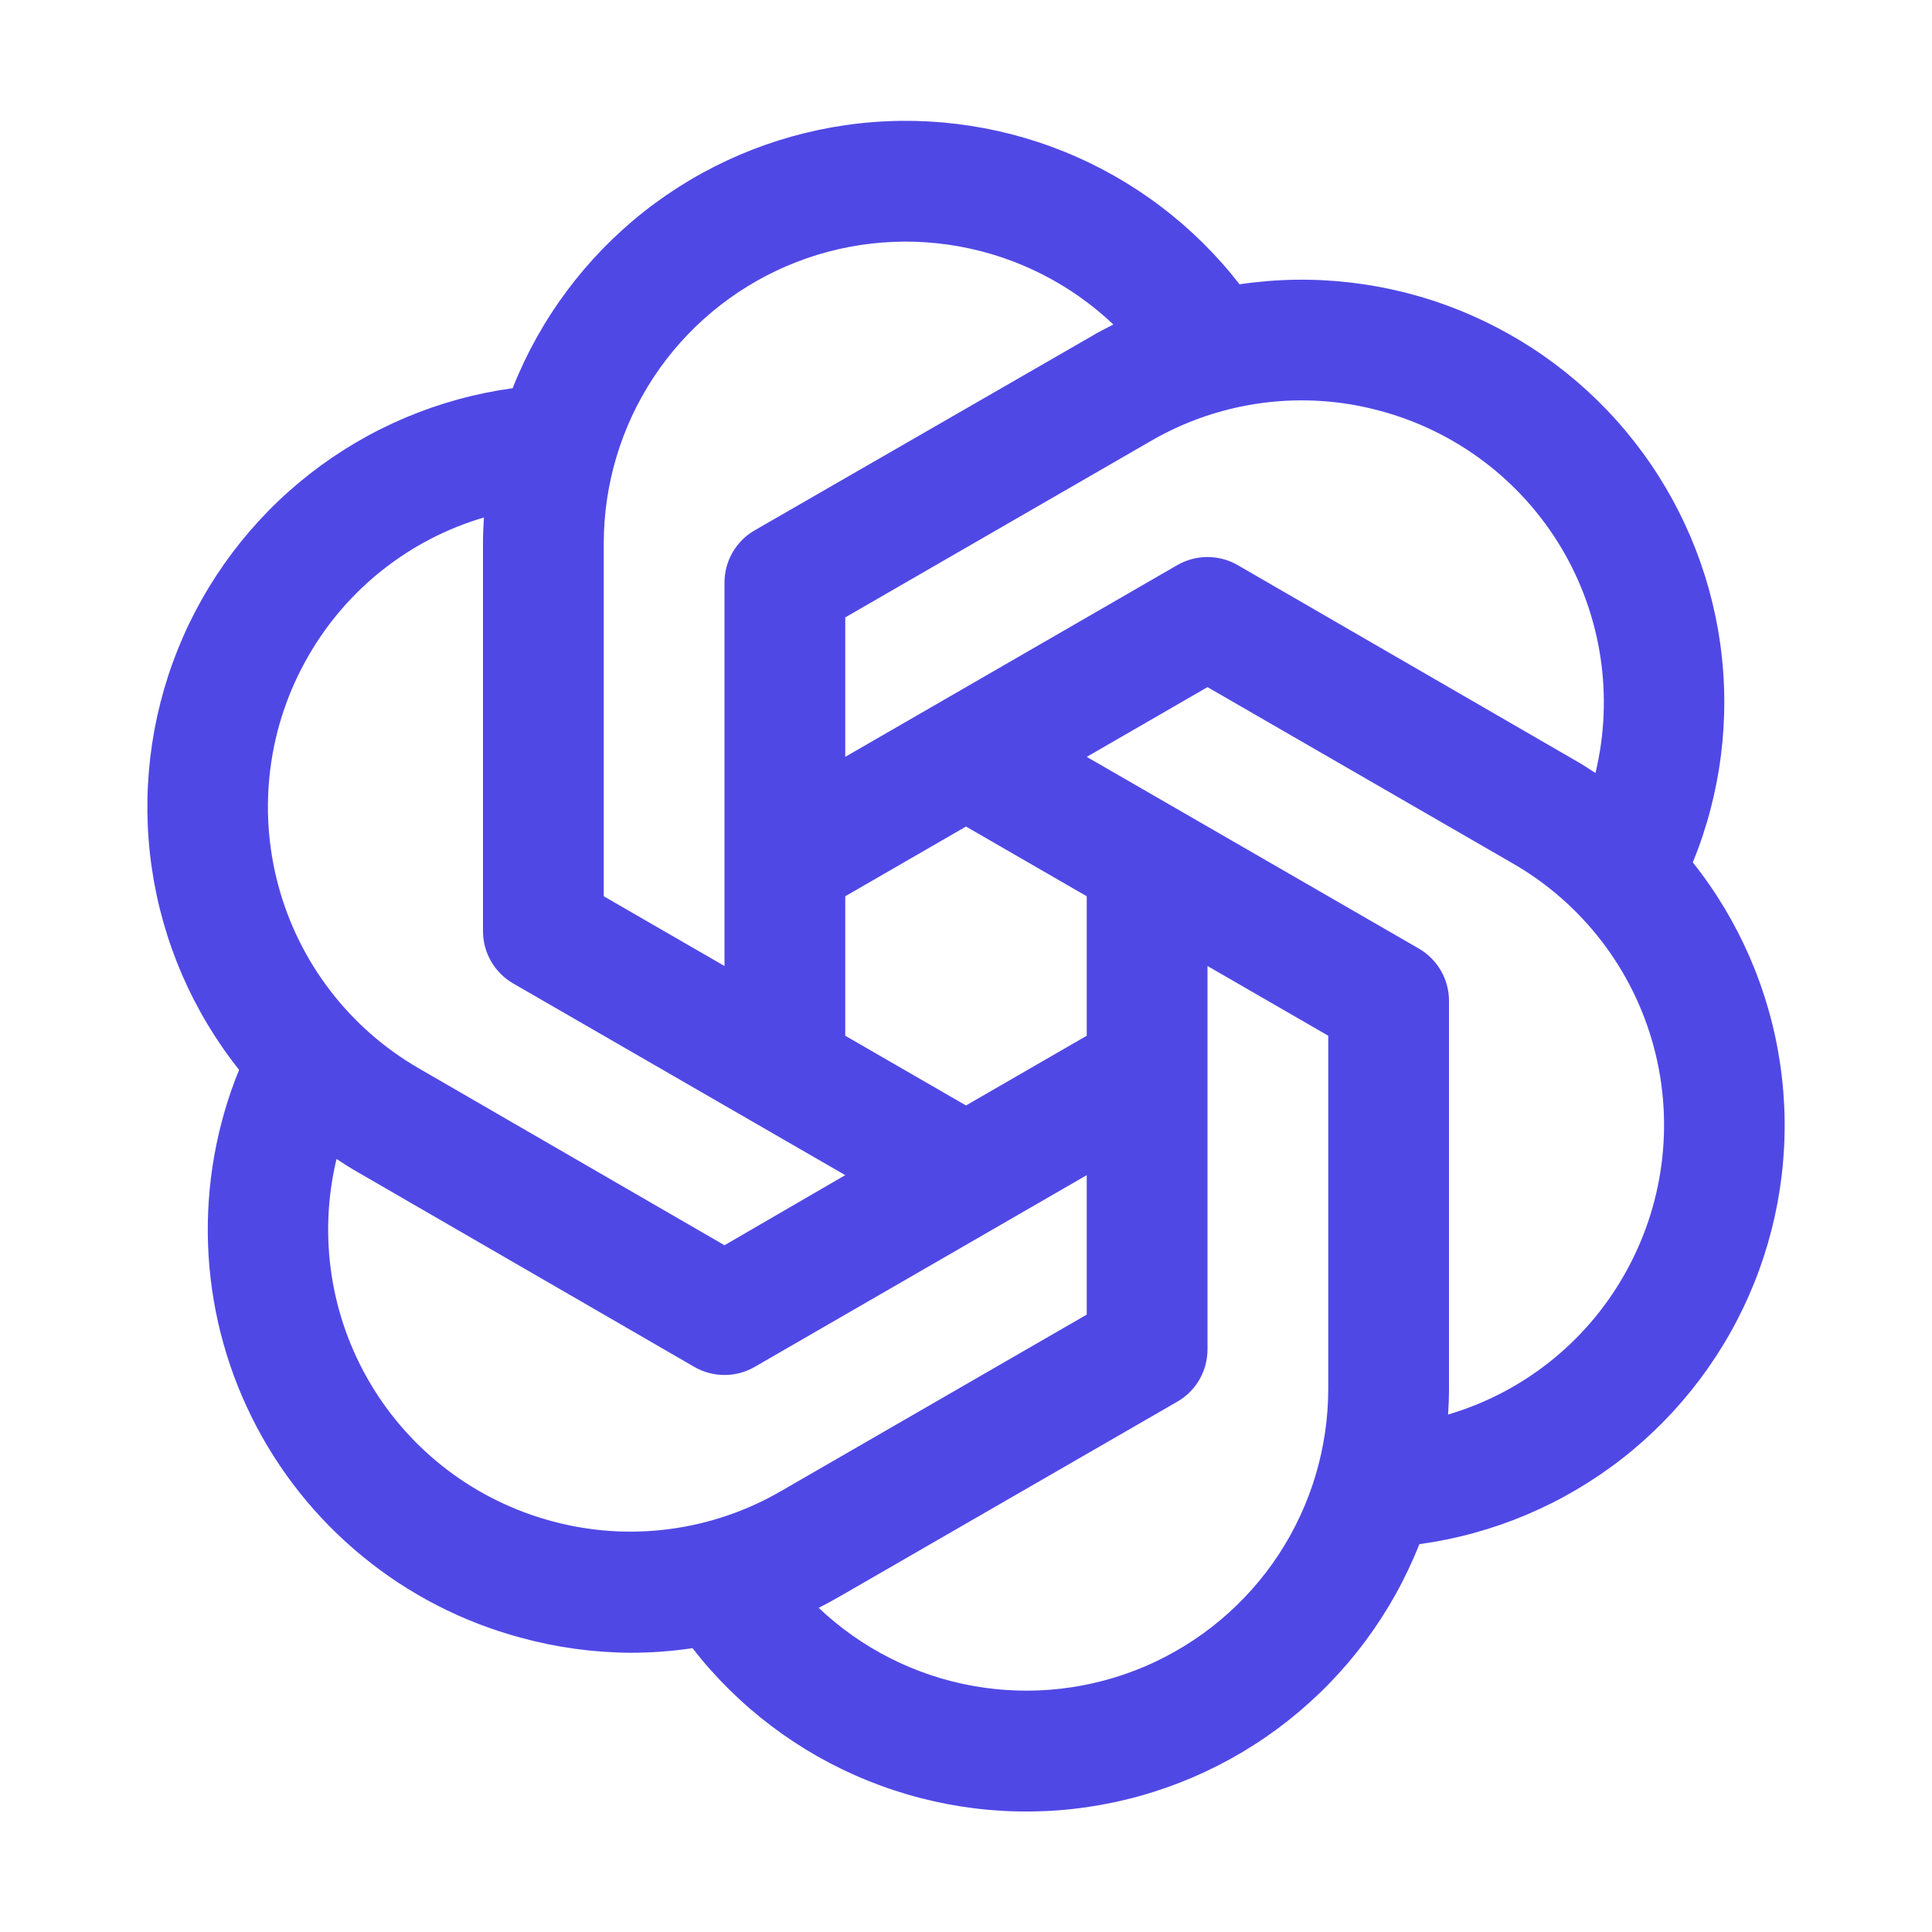 <?xml version="1.0" encoding="utf-8"?>
<svg xmlns="http://www.w3.org/2000/svg" fill="none" height="100%" overflow="visible" preserveAspectRatio="none" style="display: block;" viewBox="0 0 32 32" width="100%">
<g id="Frame">
<path d="M28.04 14.28C28.507 13.136 28.663 11.889 28.493 10.665C28.322 9.441 27.83 8.284 27.067 7.312C26.305 6.34 25.298 5.587 24.15 5.13C23.002 4.672 21.753 4.527 20.531 4.709C19.774 3.733 18.772 2.975 17.627 2.512C16.481 2.049 15.234 1.897 14.011 2.072C12.788 2.247 11.634 2.742 10.664 3.507C9.695 4.273 8.945 5.281 8.491 6.43C7.267 6.598 6.109 7.086 5.135 7.846C4.16 8.607 3.405 9.611 2.944 10.758C2.484 11.905 2.336 13.153 2.514 14.376C2.692 15.599 3.191 16.753 3.96 17.72C3.585 18.639 3.41 19.628 3.446 20.62C3.482 21.613 3.729 22.586 4.17 23.475C4.611 24.365 5.237 25.15 6.005 25.779C6.773 26.409 7.666 26.867 8.625 27.125C9.219 27.288 9.833 27.372 10.449 27.375C10.791 27.375 11.132 27.349 11.47 27.299C12.228 28.274 13.23 29.032 14.375 29.494C15.52 29.957 16.767 30.109 17.99 29.934C19.212 29.759 20.367 29.264 21.336 28.498C22.305 27.733 23.055 26.725 23.509 25.576C24.733 25.409 25.891 24.92 26.866 24.16C27.84 23.4 28.595 22.395 29.056 21.248C29.516 20.101 29.665 18.853 29.486 17.63C29.308 16.407 28.809 15.254 28.04 14.286V14.28ZM22.856 6.804C24.116 7.141 25.195 7.957 25.862 9.077C26.529 10.198 26.731 11.536 26.426 12.804C26.308 12.725 26.188 12.649 26.062 12.578L20.5 9.36C20.348 9.272 20.175 9.226 20 9.226C19.825 9.226 19.652 9.272 19.5 9.36L14 12.536V10.226L19.062 7.304C19.63 6.974 20.258 6.76 20.909 6.674C21.561 6.588 22.222 6.632 22.856 6.804ZM18 17.155L16 18.31L14 17.155V14.845L16 13.69L18 14.845V17.155ZM10 9C10.001 8.023 10.287 7.067 10.825 6.25C11.363 5.434 12.129 4.794 13.027 4.408C13.925 4.022 14.917 3.908 15.879 4.08C16.841 4.252 17.732 4.702 18.441 5.375C18.316 5.439 18.191 5.5 18.066 5.577L12.5 8.784C12.348 8.871 12.222 8.998 12.134 9.149C12.046 9.301 12 9.473 12 9.649V16L10 14.845V9ZM5.107 10.866C5.745 9.755 6.786 8.933 8.015 8.571C8.006 8.714 8 8.856 8 9V15.422C8 15.598 8.046 15.771 8.134 15.923C8.222 16.075 8.348 16.201 8.5 16.289L14 19.464L12 20.625L6.938 17.696C5.789 17.033 4.951 15.941 4.608 14.66C4.265 13.379 4.444 12.015 5.107 10.866ZM9.144 25.196C7.884 24.859 6.805 24.044 6.138 22.922C5.471 21.802 5.269 20.464 5.574 19.196C5.692 19.275 5.812 19.351 5.938 19.422L11.5 22.64C11.652 22.728 11.825 22.774 12 22.774C12.175 22.774 12.348 22.728 12.5 22.64L18 19.464V21.774L12.938 24.696C12.37 25.026 11.742 25.24 11.091 25.326C10.44 25.412 9.778 25.368 9.144 25.196ZM22 23C22 23.978 21.714 24.934 21.177 25.751C20.639 26.568 19.874 27.209 18.976 27.596C18.078 27.982 17.086 28.097 16.123 27.925C15.161 27.754 14.27 27.304 13.56 26.631C13.685 26.567 13.81 26.5 13.935 26.427L19.5 23.216C19.652 23.129 19.778 23.003 19.866 22.851C19.953 22.699 20 22.527 20 22.351V16L22 17.155V23ZM26.892 21.134C26.255 22.245 25.214 23.067 23.985 23.429C23.994 23.286 24 23.144 24 23V16.578C24 16.402 23.954 16.229 23.866 16.077C23.778 15.925 23.652 15.799 23.5 15.711L18 12.536L20 11.381L25.062 14.304C26.211 14.967 27.049 16.059 27.392 17.34C27.735 18.621 27.555 19.985 26.892 21.134Z" fill="#5048E5" id="Vector"/>
</g>
</svg>